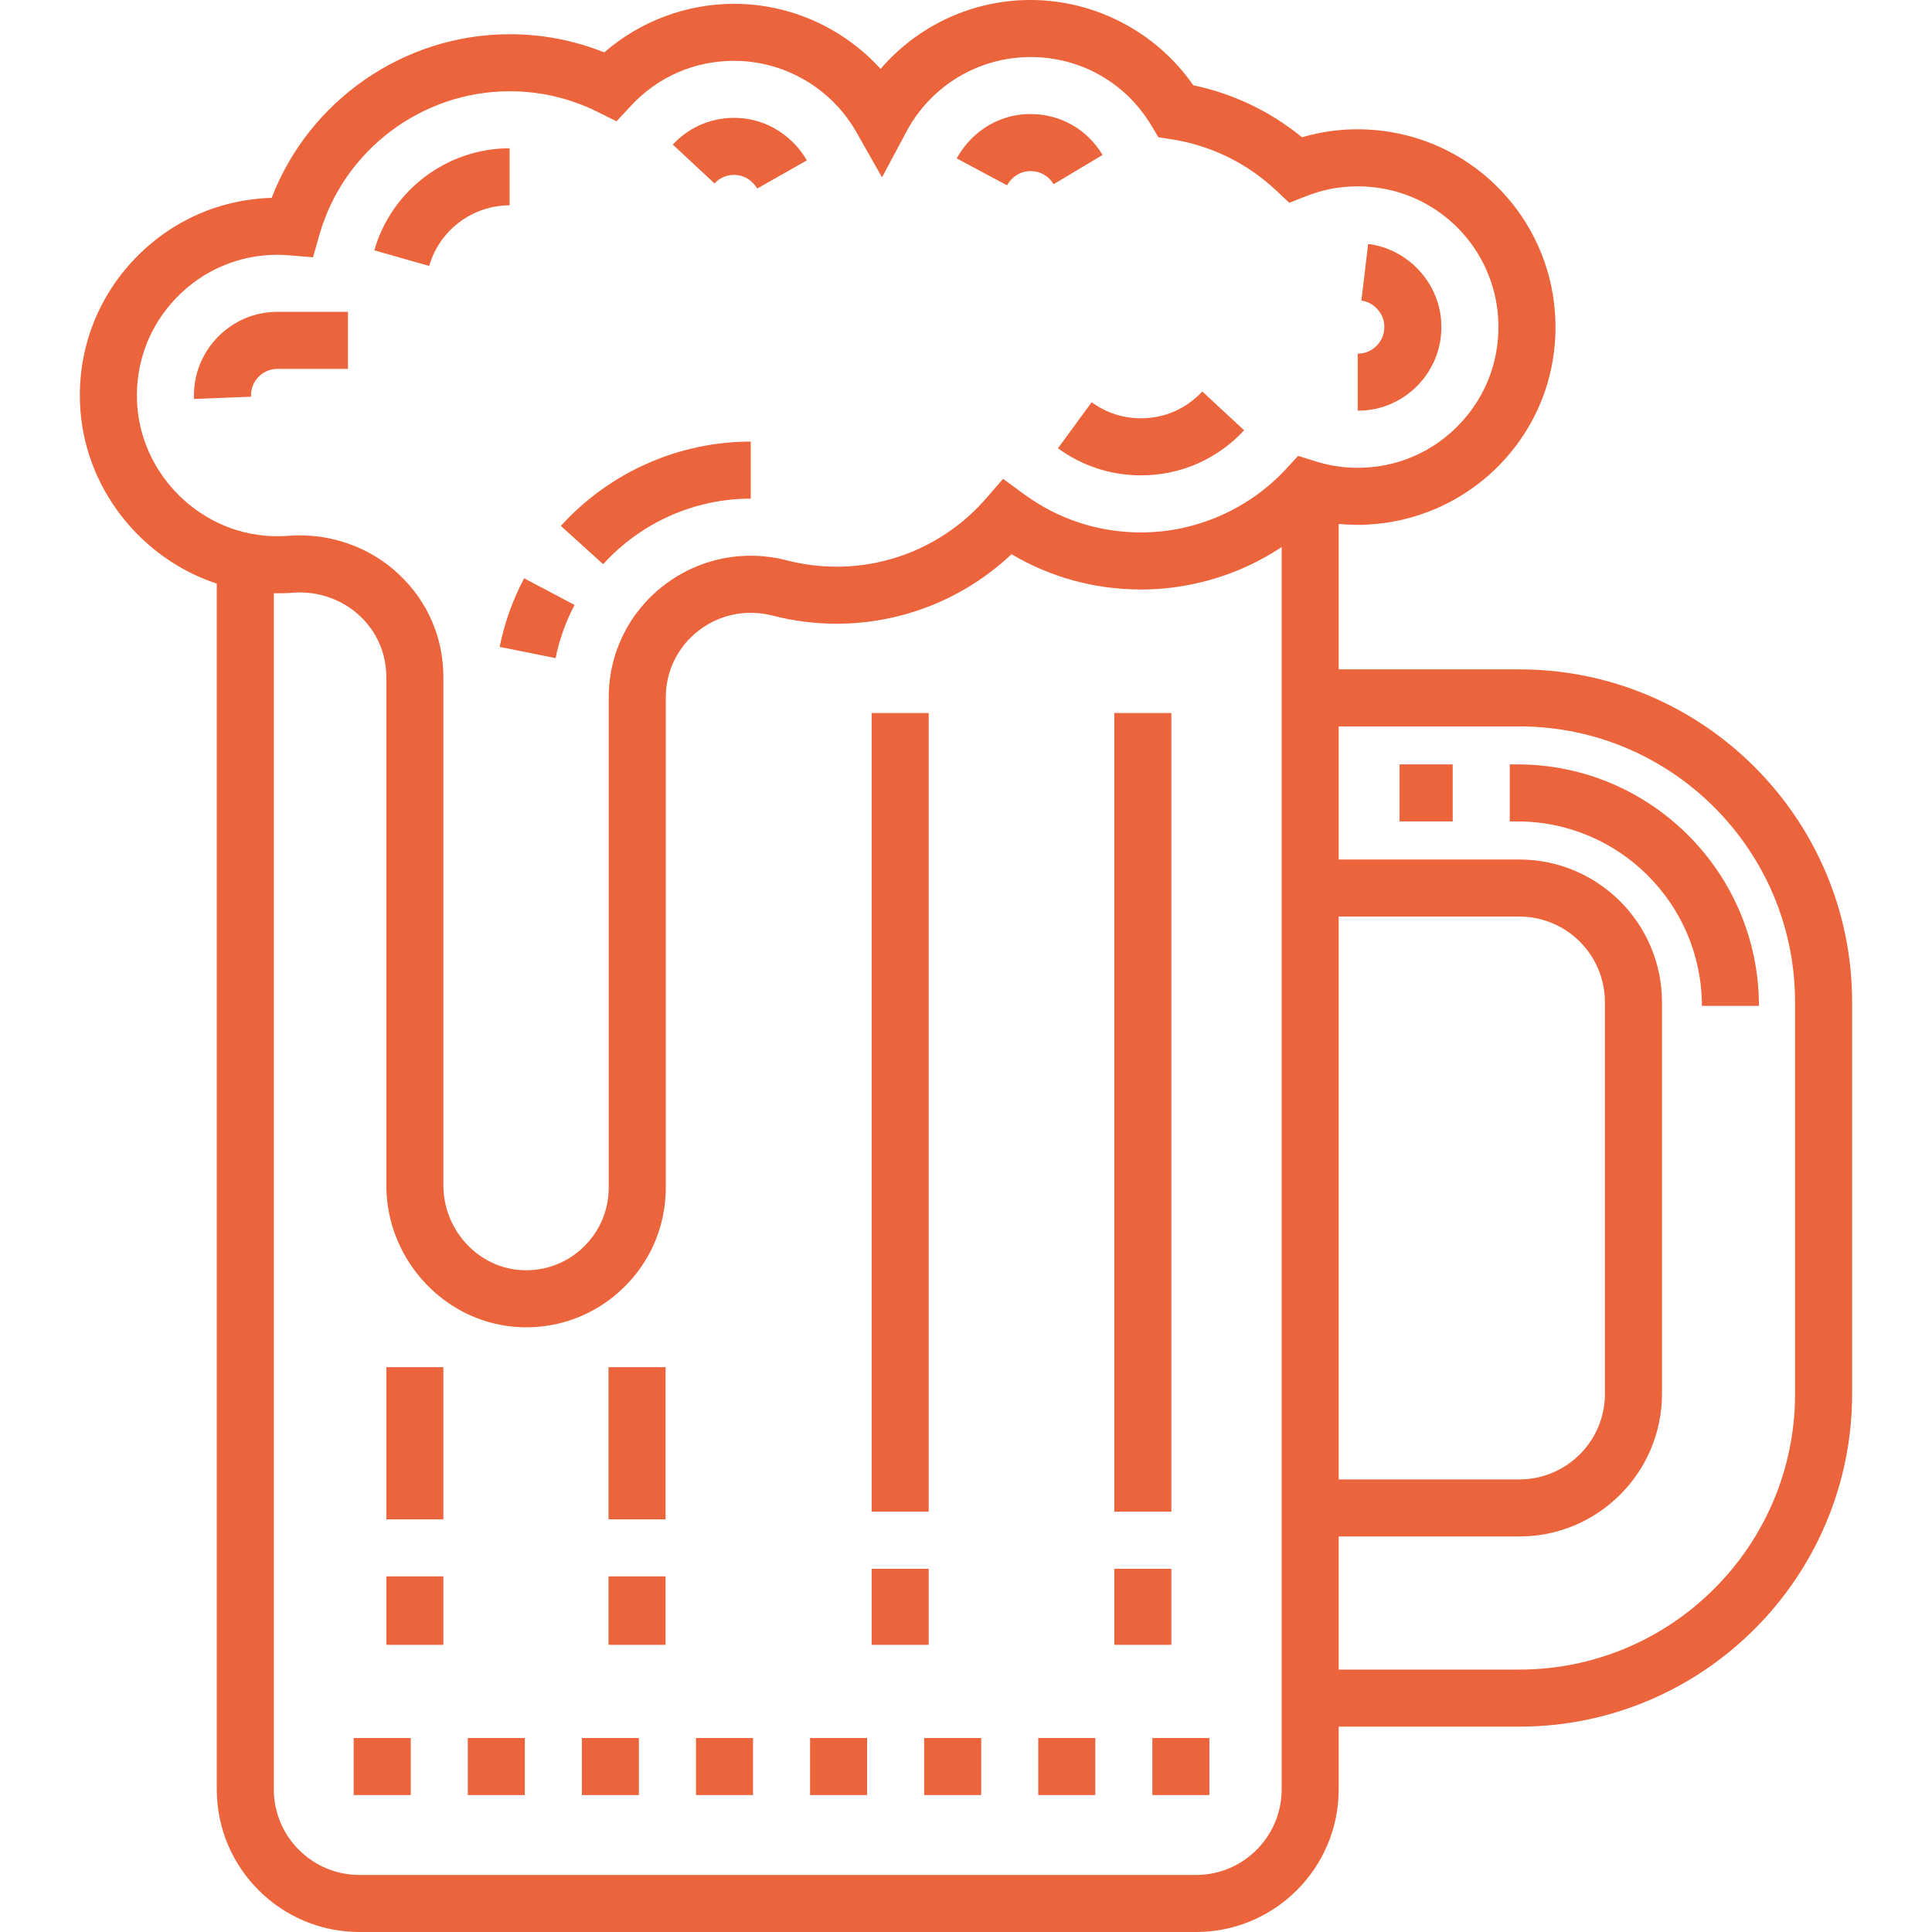 <svg width="80" height="80" viewBox="0 0 80 80" fill="none" xmlns="http://www.w3.org/2000/svg">
<g clip-path="url(#clip0_1323_1056)">
<path d="M62.913 27.717H55.433V21.695C55.694 21.72 55.956 21.732 56.22 21.732C58.48 21.732 60.661 20.785 62.205 19.133C63.77 17.457 64.546 15.27 64.389 12.972C64.123 9.057 61.104 5.878 57.212 5.414C56.085 5.279 54.979 5.371 53.914 5.685C52.608 4.615 51.064 3.875 49.411 3.531C47.891 1.34 45.359 3.18603e-06 42.677 3.18603e-06C41.497 -0.001 40.33 0.253 39.258 0.746C38.185 1.239 37.232 1.958 36.464 2.854C34.928 1.16 32.727 0.158 30.394 0.158C28.418 0.158 26.502 0.883 25.02 2.17C23.775 1.67 22.461 1.417 21.102 1.417C16.725 1.417 12.798 4.161 11.25 8.193C9.095 8.255 7.093 9.141 5.592 10.703C4.034 12.324 3.224 14.457 3.313 16.708C3.449 20.156 5.805 23.121 8.976 24.166V74.094C8.976 77.351 11.625 80 14.881 80H49.527C52.783 80 55.432 77.351 55.432 74.094V71.496H62.913C70.511 71.496 76.692 65.315 76.692 57.717V41.496C76.693 33.898 70.511 27.717 62.913 27.717ZM53.071 74.094H53.071C53.071 76.048 51.481 77.638 49.527 77.638H14.882C12.928 77.638 11.338 76.048 11.338 74.094V24.565C11.371 24.566 11.404 24.566 11.438 24.566H11.439C11.538 24.567 11.636 24.566 11.735 24.563L11.739 24.563C11.803 24.561 11.867 24.559 11.93 24.555L11.948 24.554L12.02 24.55L12.046 24.549C12.075 24.547 12.104 24.545 12.134 24.542C13.148 24.465 14.15 24.809 14.884 25.488C15.602 26.152 15.997 27.058 15.997 28.037V49.079C15.997 52.236 18.52 54.873 21.621 54.958C22.791 54.992 23.916 54.678 24.88 54.064L24.883 54.062C24.901 54.051 24.918 54.04 24.935 54.029L24.945 54.022C24.96 54.012 24.975 54.002 24.991 53.992L25.006 53.981L25.046 53.955L25.068 53.939L25.102 53.916L25.128 53.897L25.158 53.876L25.188 53.854L25.215 53.835L25.249 53.809L25.27 53.793L25.308 53.764L25.326 53.75L25.369 53.716L25.381 53.707C25.397 53.694 25.413 53.681 25.429 53.667L25.436 53.663L25.49 53.617L25.49 53.617C25.602 53.524 25.711 53.425 25.817 53.322C26.2 52.951 26.529 52.529 26.797 52.067C26.857 51.965 26.913 51.861 26.965 51.756L26.967 51.752C27.259 51.166 27.448 50.534 27.526 49.884C27.539 49.777 27.549 49.67 27.556 49.562L27.558 49.527C27.565 49.41 27.569 49.292 27.569 49.175V28.88C27.569 27.79 28.062 26.782 28.924 26.116C29.253 25.86 29.625 25.664 30.023 25.538C30.651 25.339 31.33 25.319 31.993 25.491C32.86 25.714 33.751 25.827 34.645 25.827C37.338 25.826 39.928 24.796 41.885 22.948C43.504 23.907 45.338 24.41 47.244 24.41C47.273 24.41 47.302 24.409 47.331 24.409L47.35 24.409C47.379 24.409 47.408 24.408 47.437 24.408L47.445 24.407C47.472 24.407 47.499 24.406 47.525 24.406L47.544 24.405L47.628 24.402L47.644 24.402L47.72 24.399L47.737 24.398C47.764 24.397 47.792 24.395 47.82 24.394L47.84 24.392L47.917 24.388L47.928 24.387C47.956 24.385 47.984 24.383 48.013 24.381L48.033 24.38C48.06 24.378 48.088 24.375 48.115 24.373L48.12 24.373L48.205 24.365L48.224 24.363C48.282 24.358 48.339 24.352 48.396 24.346L48.416 24.344L48.498 24.334L48.518 24.332L48.586 24.323L48.607 24.321C48.634 24.317 48.661 24.313 48.688 24.309L48.709 24.307L48.78 24.296L48.796 24.294C48.824 24.29 48.851 24.286 48.878 24.281L48.899 24.278C48.924 24.274 48.95 24.27 48.975 24.265L48.985 24.264C49.012 24.259 49.039 24.255 49.065 24.25L49.09 24.246L49.168 24.231L49.184 24.228L49.254 24.215L49.278 24.21L49.357 24.195L49.375 24.191C49.398 24.186 49.419 24.181 49.441 24.177L49.464 24.172L49.542 24.154L49.565 24.149L49.63 24.134L49.65 24.13C49.676 24.124 49.702 24.117 49.728 24.111L49.751 24.105C49.774 24.1 49.797 24.094 49.819 24.089L49.835 24.085C49.861 24.078 49.886 24.071 49.912 24.064L49.937 24.058L50.009 24.039L50.028 24.034C50.051 24.027 50.074 24.021 50.097 24.014L50.121 24.008L50.198 23.985L50.217 23.98C50.238 23.974 50.259 23.967 50.28 23.961C50.313 23.951 50.346 23.941 50.38 23.93L50.402 23.924L50.464 23.904L50.485 23.897L50.561 23.872L50.584 23.864L50.647 23.843L50.666 23.837C50.691 23.828 50.716 23.819 50.742 23.811L50.764 23.803L50.832 23.778C50.869 23.765 50.906 23.751 50.943 23.738L51.017 23.709L51.038 23.701L51.098 23.678L51.121 23.669C51.146 23.659 51.171 23.649 51.196 23.639L51.214 23.632L51.277 23.606L51.297 23.598L51.372 23.566L51.391 23.558L51.455 23.531L51.471 23.523C51.496 23.513 51.521 23.502 51.545 23.491L51.567 23.481L51.632 23.451L51.647 23.445L51.719 23.411C51.726 23.408 51.733 23.404 51.74 23.401L51.814 23.366L51.824 23.361L51.892 23.328L51.911 23.319C51.935 23.307 51.96 23.294 51.985 23.282L51.999 23.275C52.021 23.264 52.043 23.252 52.066 23.241L52.08 23.234L52.155 23.195L52.169 23.187L52.236 23.151L52.249 23.145C52.273 23.131 52.299 23.118 52.323 23.104L52.338 23.096C52.362 23.083 52.385 23.07 52.409 23.057L52.415 23.053C52.44 23.039 52.466 23.024 52.491 23.01L52.503 23.003C52.555 22.974 52.605 22.944 52.656 22.913L52.669 22.906L52.744 22.861L52.751 22.856L52.823 22.812L52.831 22.807L52.907 22.759L52.914 22.754L52.99 22.706L52.991 22.705L53.068 22.655L53.071 22.653V74.094ZM54.688 19.166L54.54 19.123C54.517 19.116 54.493 19.11 54.47 19.102L54.468 19.102L54.453 19.097L53.755 18.877L53.755 18.877L53.247 19.425C51.701 21.091 49.513 22.047 47.244 22.047C45.493 22.047 43.822 21.501 42.412 20.469L41.536 19.827L40.824 20.646C39.265 22.438 37.013 23.465 34.645 23.465C33.947 23.465 33.254 23.377 32.586 23.204C30.796 22.741 28.934 23.121 27.477 24.248C26.034 25.365 25.206 27.053 25.206 28.88V49.175C25.206 49.277 25.202 49.378 25.193 49.478C25.123 50.281 24.777 51.023 24.201 51.598C24.19 51.608 24.18 51.619 24.17 51.629L24.16 51.639C24.116 51.681 24.071 51.722 24.026 51.761C23.377 52.325 22.554 52.622 21.685 52.597C19.851 52.547 18.359 50.969 18.359 49.079V28.037C18.359 26.392 17.695 24.871 16.488 23.755C16.47 23.738 16.451 23.721 16.433 23.704L16.42 23.692C16.387 23.663 16.354 23.634 16.321 23.605L16.302 23.589L16.263 23.556L16.244 23.541L16.205 23.508L16.188 23.494L16.145 23.459L16.129 23.447C16.114 23.436 16.1 23.424 16.085 23.413L16.07 23.401L16.021 23.364L16.011 23.357C15.95 23.311 15.889 23.267 15.826 23.224L15.821 23.221C15.802 23.208 15.784 23.195 15.765 23.183L15.752 23.174L15.703 23.142C15.698 23.138 15.692 23.135 15.686 23.131C15.665 23.117 15.643 23.103 15.621 23.09L15.578 23.063C15.572 23.058 15.565 23.054 15.558 23.05C15.543 23.041 15.529 23.032 15.514 23.024L15.494 23.012L15.451 22.986L15.429 22.974L15.386 22.949L15.365 22.937C15.349 22.928 15.333 22.919 15.317 22.91L15.3 22.901C15.279 22.89 15.258 22.878 15.236 22.867C15.229 22.863 15.221 22.859 15.213 22.854C15.199 22.847 15.185 22.84 15.172 22.833L15.141 22.818L15.106 22.8L15.073 22.784L15.042 22.768L15.004 22.75L14.978 22.738C14.964 22.731 14.95 22.725 14.936 22.719L14.914 22.708L14.869 22.688L14.85 22.68C14.829 22.671 14.809 22.662 14.788 22.653L14.734 22.63L14.733 22.63C13.965 22.311 13.139 22.154 12.308 22.169L12.295 22.17L12.246 22.171L12.23 22.171C12.204 22.172 12.178 22.173 12.152 22.174L12.122 22.176L12.087 22.178L12.05 22.18C12.018 22.181 11.985 22.184 11.953 22.186C11.677 22.207 11.4 22.209 11.124 22.192L11.068 22.188L11.037 22.186C10.818 22.169 10.599 22.139 10.383 22.097L10.306 22.082C7.751 21.543 5.779 19.282 5.673 16.614C5.61 15.011 6.186 13.493 7.294 12.34C8.403 11.186 9.895 10.55 11.495 10.55C11.647 10.55 11.81 10.558 11.992 10.573L12.961 10.655L13.227 9.72C14.224 6.222 17.462 3.779 21.102 3.779C22.377 3.779 23.601 4.065 24.738 4.63L25.528 5.023L26.128 4.378C27.244 3.179 28.759 2.519 30.393 2.519C32.486 2.519 34.429 3.652 35.464 5.477L36.523 7.344L37.533 5.451C38.55 3.546 40.521 2.362 42.677 2.362C44.747 2.362 46.618 3.425 47.682 5.206L47.967 5.683L48.514 5.768C50.138 6.02 51.635 6.753 52.842 7.885L53.388 8.397L54.084 8.123C54.991 7.764 55.949 7.642 56.931 7.759C59.698 8.089 61.843 10.349 62.033 13.133C62.144 14.77 61.592 16.328 60.479 17.52C59.364 18.713 57.852 19.37 56.22 19.37C55.702 19.37 55.187 19.302 54.688 19.166ZM55.433 37.953H62.913C64.867 37.953 66.456 39.542 66.456 41.496V57.717C66.456 59.67 64.867 61.26 62.913 61.26H55.433V37.953ZM74.33 57.717C74.33 64.012 69.209 69.134 62.913 69.134H55.433V63.622H62.913C66.169 63.622 68.819 60.973 68.819 57.717V41.496C68.819 38.24 66.169 35.591 62.913 35.591H55.433V30.079H62.913C69.209 30.079 74.33 35.2 74.33 41.496V57.717Z" fill="#EB643C"/>
<path d="M21.703 23.946C21.23 24.839 20.889 25.796 20.69 26.786L23.006 27.252C23.16 26.484 23.425 25.743 23.791 25.05L21.703 23.946ZM23.224 21.777L24.975 23.362C26.538 21.637 28.765 20.647 31.087 20.647V18.285C28.1 18.285 25.234 19.558 23.224 21.777ZM49.784 16.21C49.119 16.927 48.217 17.321 47.244 17.321C46.504 17.321 45.798 17.091 45.204 16.656L43.808 18.561C44.81 19.296 45.999 19.683 47.244 19.683C48.882 19.683 50.399 19.02 51.516 17.817L49.784 16.21ZM59.676 13.292C59.566 11.667 58.266 10.296 56.652 10.103L56.372 12.449C56.869 12.508 57.285 12.949 57.32 13.452C57.347 13.859 57.176 14.134 57.027 14.293C56.877 14.453 56.616 14.644 56.22 14.644V17.006C57.53 17.006 58.369 16.317 58.753 15.906C59.136 15.496 59.766 14.61 59.676 13.292ZM42.677 4.723C41.145 4.723 40.092 5.672 39.617 6.561L41.701 7.673C41.754 7.575 42.047 7.085 42.677 7.085C43.074 7.085 43.421 7.283 43.627 7.628L45.655 6.416C45.021 5.356 43.908 4.723 42.677 4.723ZM30.394 4.88C29.083 4.88 28.242 5.573 27.858 5.986L29.587 7.595C29.737 7.434 29.998 7.242 30.393 7.242C31.004 7.242 31.302 7.713 31.355 7.807L33.41 6.641C32.926 5.79 31.881 4.88 30.394 4.88ZM15.5 10.366L17.772 11.013C18.193 9.535 19.563 8.502 21.102 8.502V6.14C18.513 6.14 16.209 7.878 15.5 10.366ZM11.496 12.912C10.212 12.912 9.38 13.578 8.998 13.976C8.616 14.373 7.983 15.231 8.034 16.52L10.394 16.427C10.379 16.033 10.552 15.767 10.7 15.613C10.849 15.458 11.108 15.274 11.496 15.274H14.409V12.912H11.496ZM46.142 64.959H48.504V68.108H46.142V64.959ZM46.142 29.526H48.504V62.597H46.142V29.526ZM36.093 29.526H38.455V62.597H36.093V29.526ZM36.093 64.959H38.455V68.108H36.093V64.959ZM25.197 56.612H27.559V62.912H25.197V56.612ZM25.197 65.274H27.559V68.109H25.197V65.274ZM15.997 65.274H18.359V68.109H15.997V65.274ZM15.997 56.612H18.359V62.912H15.997V56.612ZM42.992 71.967H45.354V74.329H42.992V71.967ZM38.267 71.967H40.63V74.329H38.267V71.967ZM33.543 71.967H35.905V74.329H33.543V71.967ZM47.716 71.967H50.078V74.329H47.716V71.967ZM24.094 71.967H26.456V74.329H24.094V71.967ZM19.37 71.967H21.732V74.329H19.37V71.967ZM14.645 71.967H17.008V74.329H14.645V71.967ZM28.819 71.967H31.181V74.329H28.819V71.967ZM57.953 31.652H60.154V34.014H57.953V31.652ZM62.834 31.652H62.516V34.014H62.834C67.046 34.014 70.472 37.44 70.472 41.652H72.834C72.834 36.138 68.349 31.652 62.834 31.652Z" fill="#EB643C"/>
</g>
<defs>
<clipPath id="clip0_1323_1056">
<rect width="80" height="80" fill="white"/>
</clipPath>
</defs>
</svg>
